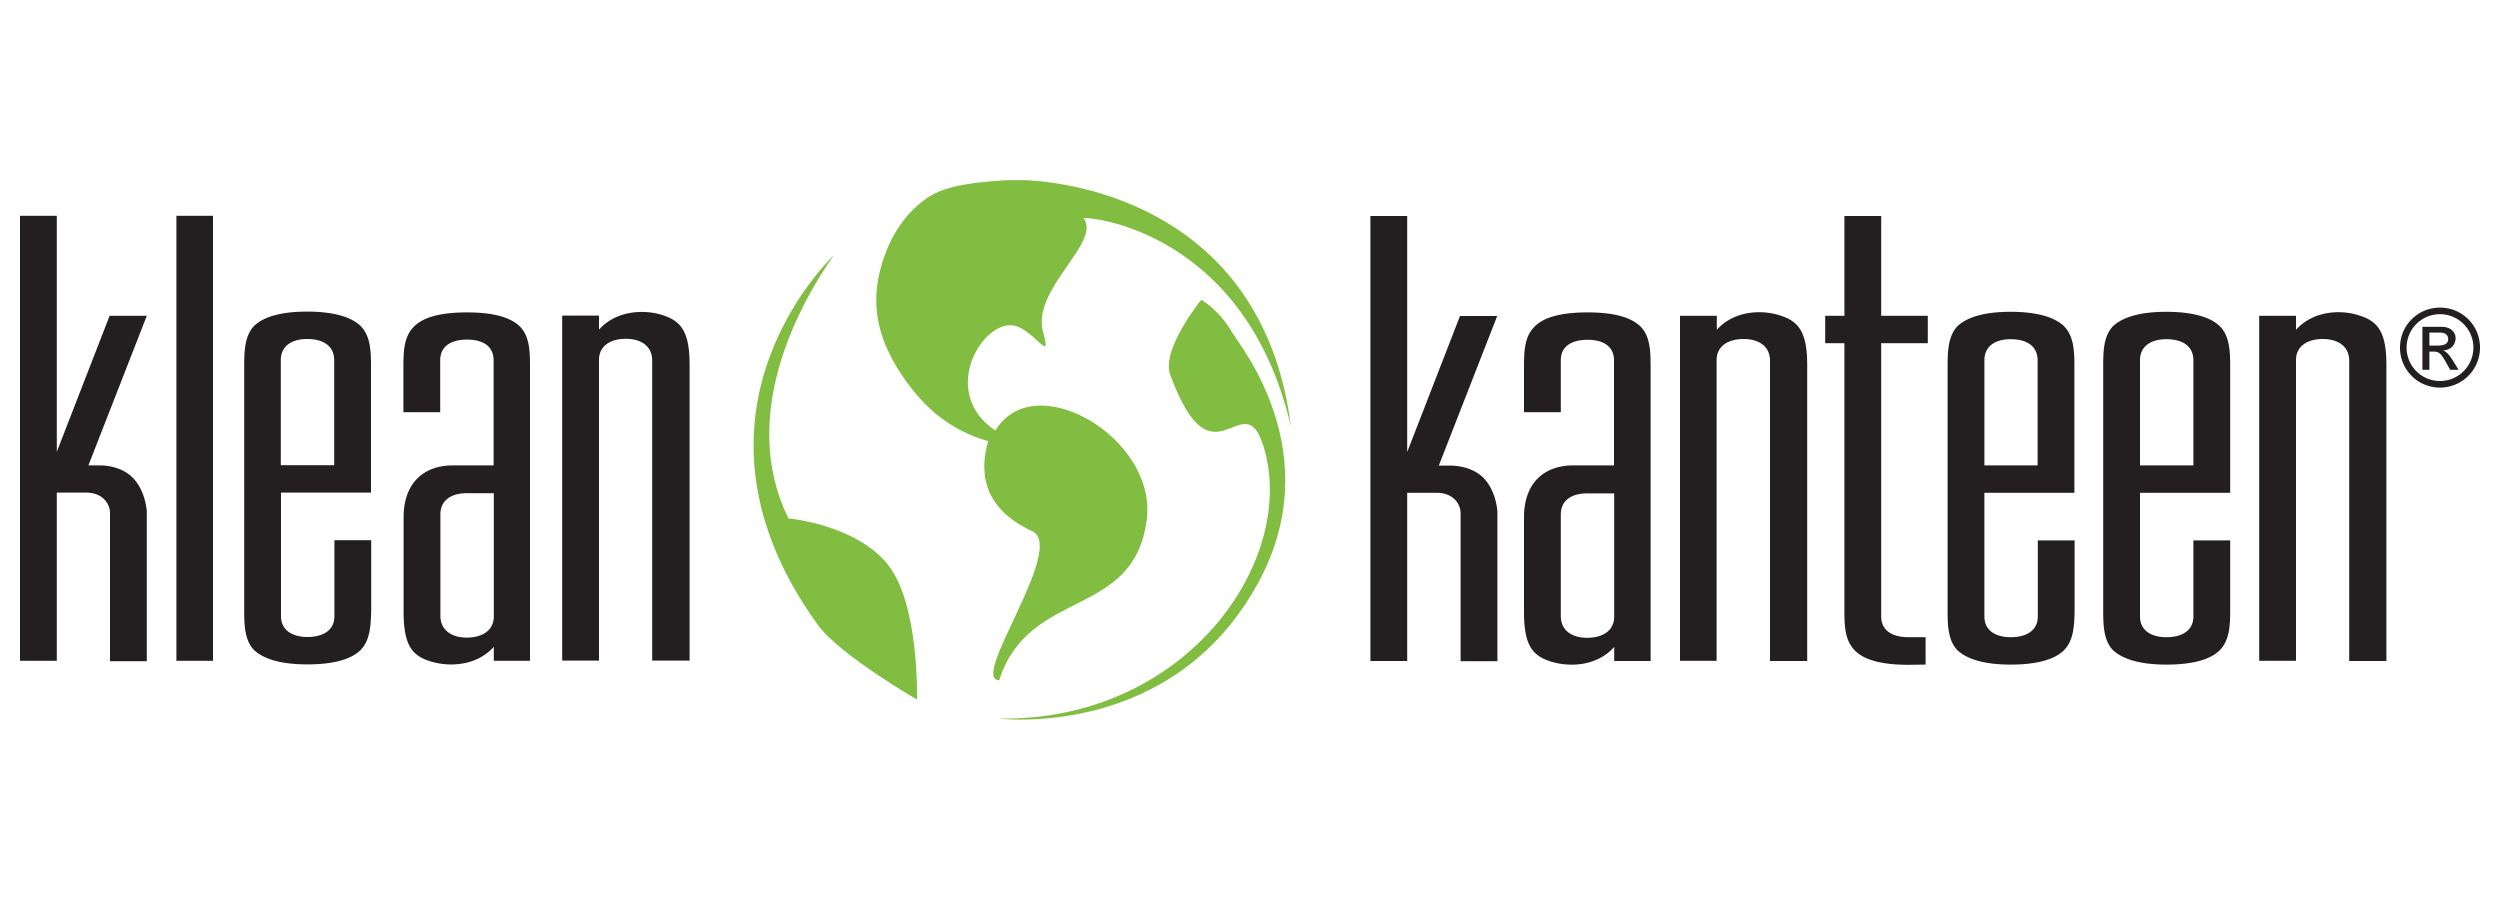 <svg version="1.1" id="Layer_1" xmlns="http://www.w3.org/2000/svg" x="0" y="0" viewBox="0 0 125 45" style="enable-background:new 0 0 125 45" xml:space="preserve"><style>.st0{fill:#231f20}.st1{fill:#81bd41}</style><path class="st0" d="M122 19.38c-1.11 0-2-.89-2-2 0-1.11.89-2 2-2 1.11 0 2 .89 2 2a2 2 0 0 1-2 2zm0-3.67c-.92 0-1.67.74-1.67 1.67 0 .92.74 1.67 1.67 1.67.92 0 1.67-.75 1.67-1.67 0-.92-.75-1.67-1.67-1.67zm-.88.63h.95c.53 0 .71.33.71.56 0 .35-.25.6-.61.62v.01c.18.07.32.25.5.54l.26.42h-.42l-.19-.34c-.27-.48-.37-.57-.64-.57h-.21v.91h-.35v-2.15zm.85.93c.27 0 .44-.1.44-.32 0-.2-.16-.32-.38-.32h-.56v.65h.5v-.01zM8.82 33.04h1.83V10.79H8.82v22.25zM18.03 32.5c-.47.47-1.37.72-2.67.72-1.29 0-2.17-.26-2.66-.72-.47-.49-.49-1.24-.49-2.02V18.32c0-.78.03-1.53.49-2.02.49-.47 1.37-.72 2.66-.72s2.2.26 2.67.72c.49.49.52 1.24.52 2.02v6.31h-4.5v6.18c0 .72.6 1.04 1.32 1.04.75 0 1.35-.31 1.35-1.04v-3.8h1.84v3.47c-.02.77-.04 1.52-.53 2.02zm-2.67-15.55c-.72 0-1.32.31-1.32 1.06v5.25h2.67v-5.25c0-.75-.6-1.06-1.35-1.06zM26.53 33.04h-1.84v-.7c-.88.98-2.25 1.01-3.16.73-.91-.28-1.35-.78-1.35-2.48v-4.73c0-1.71 1.01-2.59 2.46-2.59h2.04v-5.25c0-.75-.59-1.04-1.32-1.04-.75 0-1.35.29-1.35 1.04v2.59h-1.84v-2.28c0-.78.03-1.5.52-1.99.47-.49 1.37-.72 2.66-.72s2.17.23 2.66.72c.47.49.49 1.22.49 2.02v14.68h.03zm-1.84-8.38h-1.35c-.72 0-1.32.31-1.32 1.06v5.07c0 .75.6 1.09 1.32 1.09.75 0 1.35-.34 1.35-1.06v-6.16zM32.61 33.04V18.03c0-.75-.59-1.09-1.32-1.09-.75 0-1.34.34-1.34 1.06v15.03h-1.84V15.78h1.84v.7c.88-.98 2.28-1.01 3.16-.73.91.29 1.37.78 1.37 2.48v14.8h-1.87v.01zM5.5 33.04v-7.39c0-.45-.36-1.02-1.19-1.02H2.84v8.41H1V10.79h1.84v11.8l2.64-6.8h1.86l-2.92 7.48h.53s1.03-.05 1.68.61c.66.66.71 1.7.71 1.7v7.48H5.5v-.02zM73.03 33.05v-7.39c0-.45-.36-1.02-1.19-1.02h-1.48v8.41h-1.84V10.8h1.84v11.8L73 15.8h1.86l-2.92 7.48h.53s1.03-.05 1.69.6c.66.66.71 1.7.71 1.7v7.48h-1.84v-.01zM82.55 33.05h-1.84v-.7c-.88.98-2.25 1.01-3.16.73-.91-.29-1.35-.78-1.35-2.48v-4.74c0-1.71 1.01-2.59 2.46-2.59h2.04v-5.25c0-.75-.6-1.03-1.32-1.03-.75 0-1.34.29-1.34 1.03v2.59H76.2v-2.28c0-.78.03-1.5.52-1.99.47-.49 1.37-.72 2.66-.72s2.17.23 2.66.72c.47.49.49 1.22.49 2.02v14.69h.02zm-1.84-8.38h-1.35c-.73 0-1.32.31-1.32 1.06v5.07c0 .75.59 1.09 1.32 1.09.75 0 1.35-.34 1.35-1.06v-6.16zM88.5 33.05V18.04c0-.75-.59-1.09-1.32-1.09-.75 0-1.35.34-1.35 1.06v15.03H84V15.79h1.84v.7c.88-.98 2.28-1.01 3.15-.72.91.28 1.37.78 1.37 2.48v14.8H88.5zM94.06 17.16v13.66c0 .75.62 1.04 1.35 1.04h.87v1.37l-.87.01c-1.29 0-2.2-.23-2.67-.72-.49-.49-.52-1.21-.52-1.99V17.16h-.96v-1.37h.96V10.8h1.84v4.99h2.33v1.37h-2.33zM103.2 32.51c-.47.47-1.37.72-2.67.72-1.29 0-2.17-.26-2.66-.72-.47-.49-.49-1.24-.49-2.02V18.33c0-.78.03-1.53.49-2.02.49-.46 1.37-.72 2.66-.72s2.2.26 2.67.72c.49.49.52 1.24.52 2.02v6.31h-4.5v6.18c0 .73.59 1.04 1.32 1.04.75 0 1.35-.31 1.35-1.04v-3.8h1.84v3.47c-.01.77-.04 1.52-.53 2.02zm-2.66-15.55c-.73 0-1.32.31-1.32 1.06v5.25h2.66v-5.25c0-.75-.59-1.06-1.34-1.06zM110.99 32.51c-.47.47-1.37.72-2.67.72-1.29 0-2.17-.26-2.67-.72-.47-.49-.49-1.24-.49-2.02V18.33c0-.78.02-1.53.49-2.02.49-.46 1.37-.72 2.67-.72 1.29 0 2.2.26 2.67.72.49.49.52 1.24.52 2.02v6.31H107v6.18c0 .73.6 1.04 1.32 1.04.75 0 1.35-.31 1.35-1.04v-3.8h1.84v3.47c0 .77-.03 1.52-.52 2.02zm-2.67-15.55c-.72 0-1.32.31-1.32 1.06v5.25h2.67v-5.25c0-.75-.59-1.06-1.35-1.06zM117.46 33.05V18.04c0-.75-.59-1.09-1.32-1.09-.75 0-1.34.34-1.34 1.06v15.03h-1.84V15.79h1.84v.7c.88-.98 2.28-1.01 3.15-.72.91.28 1.37.78 1.37 2.48v14.8h-1.86z"/><path class="st1" d="M44.01 13.5c-.47 1.84-.13 3.6 1.33 5.61 1.16 1.6 2.46 2.48 4.07 2.95-.41 1.4-.39 3.3 2.2 4.5 1.74.81-3.17 7.45-1.65 7.45 1.49-4.65 6.75-3.04 7.38-8.04.51-4.08-5.64-7.67-7.57-4.44-2.74-1.84-.8-5.27.74-5.27 1.08 0 2.15 2.09 1.65.38-.62-2.17 2.88-4.46 2.04-5.71-.63-.16 7.96.07 10.35 10.42-1.28-10.26-9.71-12.16-13.24-12.34h-1.03c-1.49.1-2.98.24-3.91.88-.95.65-1.89 1.77-2.36 3.61zM40.88 31.23c-7.34-10.19.15-17.82.82-18.48-1.83 2.59-4.77 8.11-2.28 13.17 0 0 3.34.3 4.95 2.28 1.61 1.97 1.48 6.78 1.48 6.78s-3.88-2.24-4.97-3.75z"/><path class="st1" d="M60.06 14.99s-2.01 2.48-1.55 3.74c2.15 5.89 3.65.3 4.67 3.6 1.73 5.66-3.85 13.76-13.27 13.6 0 0 .42.05 1.11.05 2.48 0 8.52-.66 11.88-6.82 3.55-6.5-.91-11.88-1.28-12.52-.69-1.19-1.56-1.65-1.56-1.65z"/></svg>